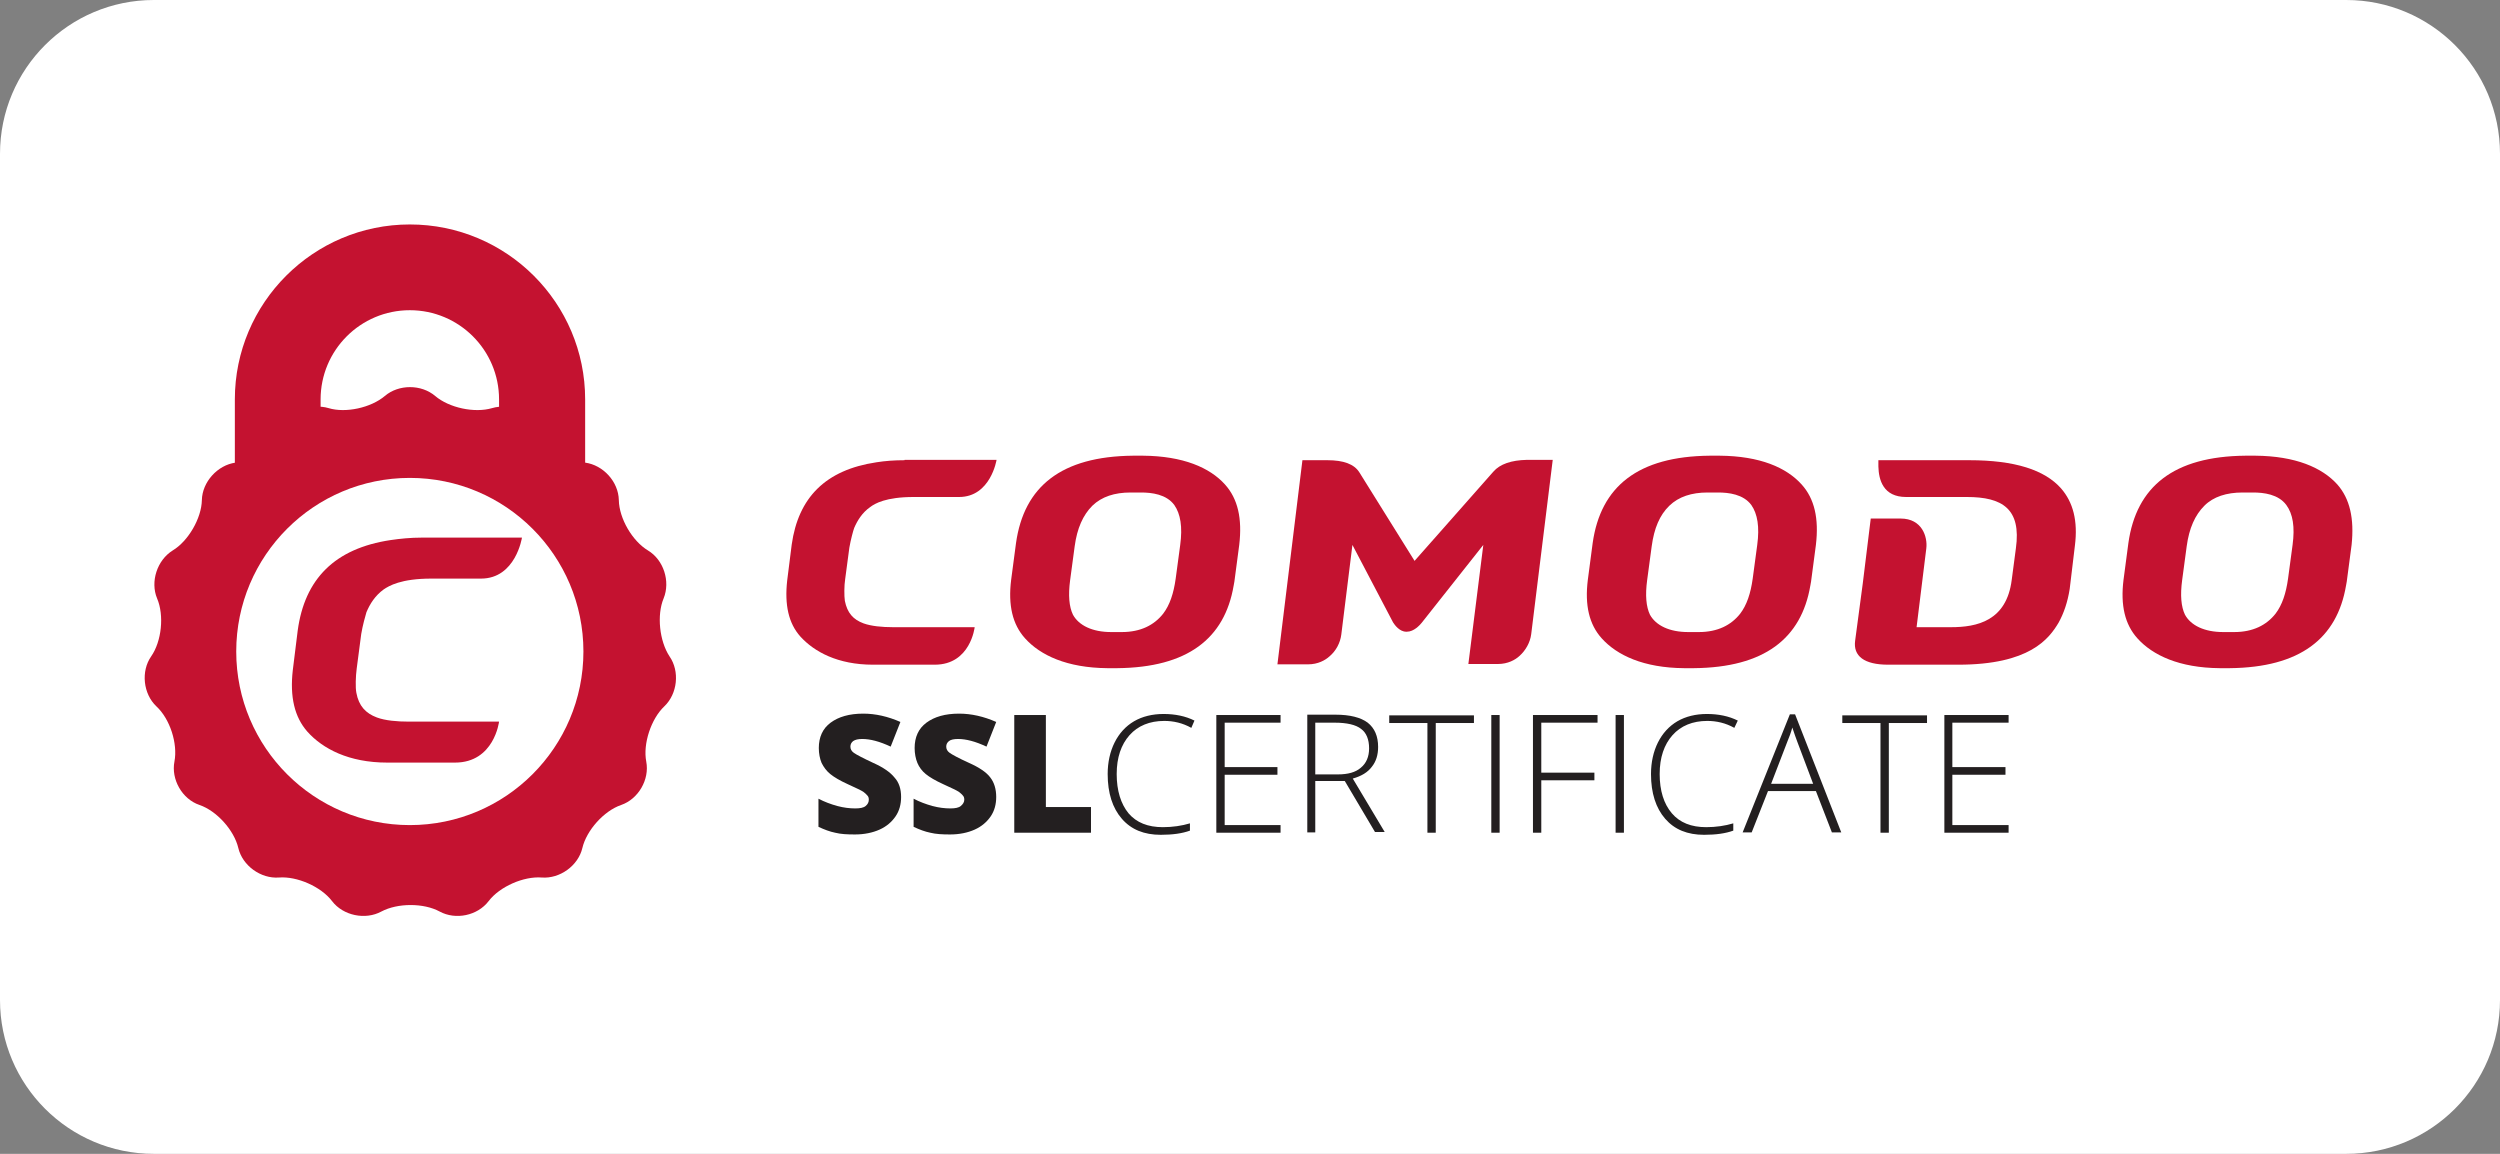 <?xml version="1.0" encoding="UTF-8"?>
<svg width="130px" height="60px" viewBox="0 0 130 60" version="1.1" xmlns="http://www.w3.org/2000/svg" xmlns:xlink="http://www.w3.org/1999/xlink">
    <rect x="0" y="0" width="130" height="60" fill="#808080" stroke="none"/>
    <title>ssl</title>
    <g id="Page-1" stroke="none" stroke-width="1" fill="none" fill-rule="evenodd">
        <g id="ssl" fill-rule="nonzero">
            <path d="M8,0 L122,0 C126.418,0 130,3.582 130,8 L130,52 C130,56.418 126.418,60 122,60 L8,60 C3.582,60 0,56.418 0,52 L0,8 C0,3.582 3.582,0 8,0 Z" id="Path" fill="#FFFFFF"></path>
            <g id="comodo" transform="translate(7.5, 11.6)">
                <path d="M9.171,17.187 L9.171,9.171 C9.171,6.608 11.247,4.531 13.811,4.531 C16.374,4.531 18.451,6.608 18.451,9.171 L18.451,17.169 L22.928,17.169 L22.928,9.171 C22.928,4.152 18.848,0.072 13.811,0.072 C8.792,0.072 4.712,4.152 4.712,9.171 L4.712,17.169 L9.171,17.169 L9.171,17.187 Z" id="Path" fill="#C41230"></path>
                <path d="M12.511,8.991 C13.233,8.377 14.407,8.377 15.129,8.991 C15.851,9.604 17.169,9.893 18.089,9.622 C18.992,9.352 20.075,9.821 20.473,10.688 C20.888,11.554 21.971,12.349 22.928,12.457 C23.867,12.583 24.661,13.45 24.679,14.407 C24.697,15.363 25.383,16.537 26.195,17.024 C27.008,17.512 27.369,18.631 27.008,19.516 C26.647,20.382 26.791,21.736 27.315,22.531 C27.856,23.307 27.73,24.48 27.044,25.13 C26.358,25.78 25.925,27.08 26.105,28.001 C26.286,28.94 25.69,29.951 24.805,30.257 C23.903,30.564 23,31.575 22.783,32.496 C22.567,33.417 21.61,34.103 20.671,34.031 C19.732,33.958 18.487,34.5 17.909,35.258 C17.331,36.016 16.194,36.251 15.363,35.8 C14.533,35.349 13.179,35.349 12.33,35.8 C11.5,36.251 10.345,36.016 9.767,35.258 C9.189,34.5 7.943,33.958 7.005,34.031 C6.066,34.103 5.109,33.417 4.892,32.496 C4.676,31.575 3.773,30.564 2.87,30.257 C1.968,29.951 1.39,28.922 1.571,28.001 C1.751,27.062 1.336,25.78 0.632,25.13 C-0.054,24.48 -0.181,23.307 0.361,22.531 C0.903,21.754 1.047,20.4 0.668,19.516 C0.307,18.649 0.668,17.53 1.48,17.024 C2.293,16.537 2.979,15.345 2.997,14.407 C3.015,13.468 3.809,12.583 4.748,12.457 C5.687,12.33 6.788,11.536 7.203,10.688 C7.6,9.821 8.684,9.352 9.586,9.622 C10.471,9.893 11.789,9.604 12.511,8.991 Z" id="Path" fill="#C41230"></path>
                <path d="M13.811,13.251 C8.828,13.251 4.784,17.295 4.784,22.278 C4.784,27.261 8.828,31.305 13.811,31.305 C18.794,31.305 22.838,27.261 22.838,22.278 C22.838,17.295 18.794,13.251 13.811,13.251 Z" id="Path" fill="#FFFFFF"></path>
                <path d="M14.425,16.356 C13.847,16.356 13.305,16.411 12.818,16.483 C9.911,16.916 8.341,18.505 7.98,21.195 L7.727,23.235 C7.564,24.643 7.817,25.69 8.485,26.448 C9.279,27.333 10.633,28.055 12.637,28.055 L16.158,28.055 C18.198,28.055 18.451,25.925 18.451,25.925 L13.775,25.925 C13.143,25.925 12.529,25.87 12.096,25.708 C11.518,25.491 11.157,25.112 11.031,24.426 C10.976,24.155 10.995,23.56 11.049,23.162 L11.283,21.375 C11.356,20.924 11.5,20.418 11.554,20.238 C11.735,19.805 12.005,19.371 12.457,19.046 C12.728,18.866 13.341,18.487 14.93,18.487 L17.512,18.487 C19.317,18.487 19.642,16.356 19.642,16.356 L14.425,16.356 L14.425,16.356 Z" id="Path" fill="#C41230"></path>
                <g id="Group" transform="translate(35.024, 25.455)" fill="#231F20">
                    <path d="M4.333,4.387 C4.333,4.766 4.243,5.109 4.044,5.398 C3.845,5.687 3.575,5.922 3.214,6.084 C2.852,6.246 2.419,6.337 1.932,6.337 C1.516,6.337 1.192,6.319 0.903,6.246 C0.632,6.192 0.343,6.084 0.036,5.94 L0.036,4.477 C0.343,4.64 0.686,4.766 1.011,4.856 C1.354,4.947 1.661,4.983 1.95,4.983 C2.203,4.983 2.383,4.947 2.491,4.856 C2.6,4.766 2.654,4.658 2.654,4.531 C2.654,4.441 2.636,4.369 2.582,4.315 C2.527,4.243 2.455,4.188 2.365,4.116 C2.257,4.044 1.986,3.918 1.553,3.719 C1.155,3.538 0.849,3.358 0.65,3.195 C0.451,3.033 0.307,2.834 0.199,2.618 C0.108,2.401 0.054,2.13 0.054,1.841 C0.054,1.282 0.253,0.83 0.668,0.524 C1.083,0.217 1.643,0.054 2.365,0.054 C2.997,0.054 3.647,0.199 4.297,0.487 L3.791,1.769 C3.214,1.498 2.726,1.372 2.311,1.372 C2.094,1.372 1.95,1.408 1.841,1.48 C1.751,1.553 1.697,1.643 1.697,1.769 C1.697,1.896 1.751,2.004 1.878,2.094 C2.004,2.184 2.347,2.365 2.889,2.618 C3.412,2.852 3.773,3.105 3.99,3.376 C4.224,3.629 4.333,3.972 4.333,4.387 L4.333,4.387 Z" id="Path"></path>
                    <path d="M9.279,4.387 C9.279,4.766 9.189,5.109 8.991,5.398 C8.792,5.687 8.521,5.922 8.16,6.084 C7.799,6.246 7.366,6.337 6.878,6.337 C6.481,6.337 6.138,6.319 5.849,6.246 C5.578,6.192 5.29,6.084 4.983,5.94 L4.983,4.477 C5.29,4.64 5.633,4.766 5.958,4.856 C6.301,4.947 6.608,4.983 6.896,4.983 C7.149,4.983 7.33,4.947 7.438,4.856 C7.546,4.766 7.619,4.658 7.619,4.531 C7.619,4.441 7.6,4.369 7.546,4.315 C7.492,4.243 7.42,4.188 7.33,4.116 C7.221,4.044 6.951,3.918 6.517,3.719 C6.12,3.538 5.813,3.358 5.615,3.195 C5.416,3.033 5.272,2.834 5.181,2.618 C5.091,2.401 5.037,2.13 5.037,1.841 C5.037,1.282 5.235,0.83 5.651,0.524 C6.066,0.217 6.626,0.054 7.348,0.054 C7.98,0.054 8.63,0.199 9.279,0.487 L8.774,1.769 C8.196,1.498 7.709,1.372 7.294,1.372 C7.077,1.372 6.914,1.408 6.824,1.48 C6.734,1.553 6.68,1.643 6.68,1.769 C6.68,1.896 6.734,2.004 6.86,2.094 C6.987,2.184 7.312,2.365 7.871,2.618 C8.395,2.852 8.774,3.105 8.973,3.376 C9.171,3.629 9.279,3.972 9.279,4.387 L9.279,4.387 Z" id="Path"></path>
                    <polygon id="Path" points="10.218 6.246 10.218 0.126 11.861 0.126 11.861 4.911 14.208 4.911 14.208 6.246"></polygon>
                    <path d="M18.017,0.433 C17.259,0.433 16.645,0.686 16.212,1.173 C15.779,1.661 15.544,2.329 15.544,3.195 C15.544,4.062 15.761,4.748 16.158,5.235 C16.573,5.723 17.169,5.958 17.945,5.958 C18.451,5.958 18.938,5.885 19.353,5.759 L19.353,6.138 C18.956,6.283 18.451,6.355 17.837,6.355 C16.97,6.355 16.302,6.084 15.815,5.524 C15.327,4.965 15.075,4.188 15.075,3.195 C15.075,2.582 15.201,2.022 15.436,1.553 C15.67,1.083 16.013,0.704 16.447,0.451 C16.88,0.199 17.403,0.072 17.981,0.072 C18.577,0.072 19.119,0.181 19.588,0.415 L19.425,0.794 C18.974,0.542 18.505,0.433 18.017,0.433 Z" id="Path"></path>
                    <polygon id="Path" points="24.065 6.246 20.725 6.246 20.725 0.126 24.065 0.126 24.065 0.524 21.159 0.524 21.159 2.834 23.903 2.834 23.903 3.232 21.159 3.232 21.159 5.849 24.065 5.849 24.065 6.246"></polygon>
                    <path d="M25.87,3.575 L25.87,6.228 L25.455,6.228 L25.455,0.108 L26.918,0.108 C27.676,0.108 28.235,0.253 28.597,0.524 C28.958,0.812 29.138,1.228 29.138,1.787 C29.138,2.203 29.03,2.546 28.813,2.816 C28.597,3.105 28.272,3.304 27.82,3.43 L29.481,6.21 L28.976,6.21 L27.405,3.557 L25.87,3.557 L25.87,3.575 Z M25.87,3.214 L27.044,3.214 C27.568,3.214 27.965,3.105 28.235,2.87 C28.524,2.636 28.669,2.293 28.669,1.859 C28.669,1.39 28.524,1.047 28.254,0.849 C27.983,0.632 27.513,0.524 26.881,0.524 L25.87,0.524 L25.87,3.214 L25.87,3.214 Z" id="Shape"></path>
                    <polygon id="Path" points="32.135 6.246 31.702 6.246 31.702 0.542 29.716 0.542 29.716 0.144 34.121 0.144 34.121 0.542 32.135 0.542"></polygon>
                    <polygon id="Path" points="35.024 6.246 35.024 0.126 35.457 0.126 35.457 6.246"></polygon>
                    <polygon id="Path" points="37.605 6.246 37.19 6.246 37.19 0.126 40.548 0.126 40.548 0.524 37.623 0.524 37.623 3.123 40.385 3.123 40.385 3.52 37.623 3.52 37.623 6.246"></polygon>
                    <polygon id="Path" points="41.487 6.246 41.487 0.126 41.92 0.126 41.92 6.246"></polygon>
                    <path d="M46.253,0.433 C45.495,0.433 44.881,0.686 44.447,1.173 C44.014,1.661 43.779,2.329 43.779,3.195 C43.779,4.062 43.996,4.748 44.411,5.235 C44.827,5.723 45.422,5.958 46.199,5.958 C46.704,5.958 47.192,5.885 47.607,5.759 L47.607,6.138 C47.21,6.283 46.704,6.355 46.09,6.355 C45.224,6.355 44.556,6.084 44.068,5.524 C43.581,4.965 43.328,4.188 43.328,3.195 C43.328,2.582 43.454,2.022 43.689,1.553 C43.924,1.083 44.267,0.704 44.7,0.451 C45.133,0.199 45.657,0.072 46.235,0.072 C46.83,0.072 47.372,0.181 47.841,0.415 L47.661,0.794 C47.21,0.542 46.74,0.433 46.253,0.433 Z" id="Path"></path>
                    <path d="M51.903,4.08 L49.412,4.08 L48.564,6.228 L48.094,6.228 L50.549,0.09 L50.82,0.09 L53.221,6.228 L52.734,6.228 L51.903,4.08 Z M49.575,3.701 L51.759,3.701 L50.929,1.498 C50.856,1.318 50.784,1.083 50.676,0.776 C50.604,1.047 50.513,1.282 50.423,1.498 L49.575,3.701 L49.575,3.701 Z" id="Shape"></path>
                    <polygon id="Path" points="55.695 6.246 55.261 6.246 55.261 0.542 53.276 0.542 53.276 0.144 57.681 0.144 57.681 0.542 55.695 0.542"></polygon>
                    <polygon id="Path" points="61.923 6.246 58.583 6.246 58.583 0.126 61.923 0.126 61.923 0.524 58.998 0.524 58.998 2.834 61.761 2.834 61.761 3.232 58.998 3.232 58.998 5.849 61.923 5.849 61.923 6.246"></polygon>
                </g>
                <g id="Group" transform="translate(33.218, 12.096)" fill="#C41230">
                    <path d="M61.688,0.235 L56.958,0.235 L56.958,0.56 C56.976,1.264 57.211,2.148 58.403,2.148 L59.793,2.148 L61.562,2.148 C63.403,2.148 64.396,2.762 64.108,4.82 L63.891,6.463 C63.62,8.593 62.086,8.918 60.732,8.918 L58.944,8.918 L59.45,4.82 C59.522,4.224 59.233,3.268 58.114,3.268 L56.561,3.268 L56.146,6.644 L55.749,9.622 C55.641,10.417 56.218,10.868 57.464,10.868 L61.111,10.868 C64.812,10.868 65.823,9.532 66.328,8.684 C66.599,8.196 66.797,7.619 66.906,6.932 C66.924,6.806 67.177,4.676 67.177,4.676 C67.339,3.394 67.086,2.419 66.454,1.697 C65.606,0.74 64.053,0.235 61.688,0.235 Z" id="Path"></path>
                    <path d="M18.721,0 L18.198,0 C14.479,0.036 12.529,1.589 12.114,4.549 L11.861,6.463 C11.699,7.781 11.933,8.774 12.583,9.496 C13.378,10.381 14.768,11.031 16.862,11.049 L17.385,11.049 C21.032,11.013 22.964,9.514 23.433,6.752 L23.469,6.553 L23.722,4.64 C23.885,3.268 23.65,2.239 22.982,1.498 C22.188,0.614 20.797,0.018 18.721,0 L18.721,0 Z M20.653,4.64 L20.418,6.391 C20.31,7.167 20.111,7.763 19.768,8.214 C19.299,8.81 18.595,9.171 17.62,9.171 L17.06,9.171 C16.086,9.171 15.381,8.828 15.075,8.268 C14.876,7.853 14.822,7.257 14.93,6.463 L15.165,4.712 C15.291,3.773 15.598,3.087 16.086,2.6 C16.573,2.13 17.241,1.914 18.071,1.914 L18.613,1.914 C19.173,1.914 19.931,2.004 20.346,2.564 C20.671,3.033 20.779,3.701 20.653,4.64 L20.653,4.64 Z" id="Shape"></path>
                    <path d="M80.825,1.498 C80.031,0.614 78.641,0.018 76.564,0 L76.041,0 C72.322,0.036 70.372,1.589 69.957,4.549 L69.704,6.463 C69.542,7.781 69.776,8.774 70.426,9.496 C71.221,10.381 72.611,11.031 74.705,11.049 L75.228,11.049 C78.875,11.013 80.807,9.514 81.276,6.752 L81.312,6.553 L81.565,4.64 C81.71,3.268 81.475,2.239 80.825,1.498 L80.825,1.498 Z M78.496,4.64 L78.261,6.391 C78.153,7.167 77.954,7.763 77.611,8.214 C77.142,8.81 76.438,9.171 75.463,9.171 L74.885,9.171 C73.911,9.171 73.206,8.828 72.9,8.268 C72.701,7.853 72.647,7.257 72.755,6.463 L72.99,4.712 C73.116,3.773 73.423,3.087 73.911,2.6 C74.38,2.13 75.066,1.914 75.896,1.914 L76.438,1.914 C76.998,1.914 77.756,2.004 78.171,2.564 C78.514,3.033 78.622,3.701 78.496,4.64 L78.496,4.64 Z" id="Shape"></path>
                    <path d="M48.708,0 L48.184,0 C44.465,0.036 42.516,1.589 42.1,4.549 L41.848,6.463 C41.685,7.781 41.92,8.774 42.57,9.496 C43.364,10.381 44.754,11.031 46.849,11.049 L47.372,11.049 C51.019,11.013 52.951,9.514 53.42,6.752 L53.456,6.553 L53.709,4.64 C53.871,3.268 53.637,2.239 52.969,1.498 C52.174,0.614 50.802,0.018 48.708,0 L48.708,0 Z M50.658,4.64 L50.423,6.391 C50.315,7.167 50.116,7.763 49.773,8.214 C49.304,8.81 48.6,9.171 47.625,9.171 L47.065,9.171 C46.09,9.171 45.386,8.828 45.079,8.268 C44.881,7.853 44.827,7.257 44.935,6.463 L45.17,4.712 C45.296,3.773 45.585,3.087 46.09,2.6 C46.578,2.13 47.246,1.914 48.076,1.914 L48.618,1.914 C49.177,1.914 49.936,2.004 50.351,2.564 C50.676,3.033 50.784,3.701 50.658,4.64 L50.658,4.64 Z" id="Shape"></path>
                    <path d="M36.937,0.83 L32.839,5.47 L29.969,0.867 C29.698,0.433 29.138,0.235 28.308,0.235 L27.008,0.235 L25.708,10.85 L27.297,10.85 C27.82,10.85 28.199,10.633 28.416,10.435 C28.759,10.146 28.976,9.731 29.03,9.297 L29.608,4.64 L31.72,8.666 C31.81,8.81 32.063,9.153 32.406,9.153 L32.442,9.153 C32.803,9.153 33.11,8.81 33.2,8.702 L36.414,4.64 L35.637,10.832 L37.172,10.832 C37.695,10.832 38.075,10.615 38.291,10.417 C38.616,10.128 38.851,9.713 38.905,9.279 L40.024,0.217 L38.67,0.217 C37.876,0.235 37.28,0.433 36.937,0.83 L36.937,0.83 Z" id="Path"></path>
                    <path d="M6.319,0.235 C5.795,0.235 5.308,0.271 4.856,0.343 C2.203,0.74 0.794,2.184 0.451,4.622 L0.217,6.481 C0.072,7.763 0.289,8.72 0.903,9.406 C1.625,10.2 2.852,10.868 4.676,10.868 L7.889,10.868 C9.749,10.868 9.965,8.918 9.965,8.918 L5.723,8.918 C5.145,8.918 4.586,8.864 4.188,8.72 C3.647,8.521 3.34,8.178 3.214,7.546 C3.177,7.294 3.177,6.752 3.232,6.409 L3.448,4.784 C3.52,4.369 3.647,3.9 3.701,3.755 C3.863,3.376 4.116,2.961 4.531,2.672 C4.766,2.491 5.344,2.148 6.788,2.148 L9.153,2.148 C10.796,2.148 11.103,0.217 11.103,0.217 L6.319,0.217 L6.319,0.235 Z" id="Path"></path>
                </g>
            </g>
        </g>
    </g>
</svg>